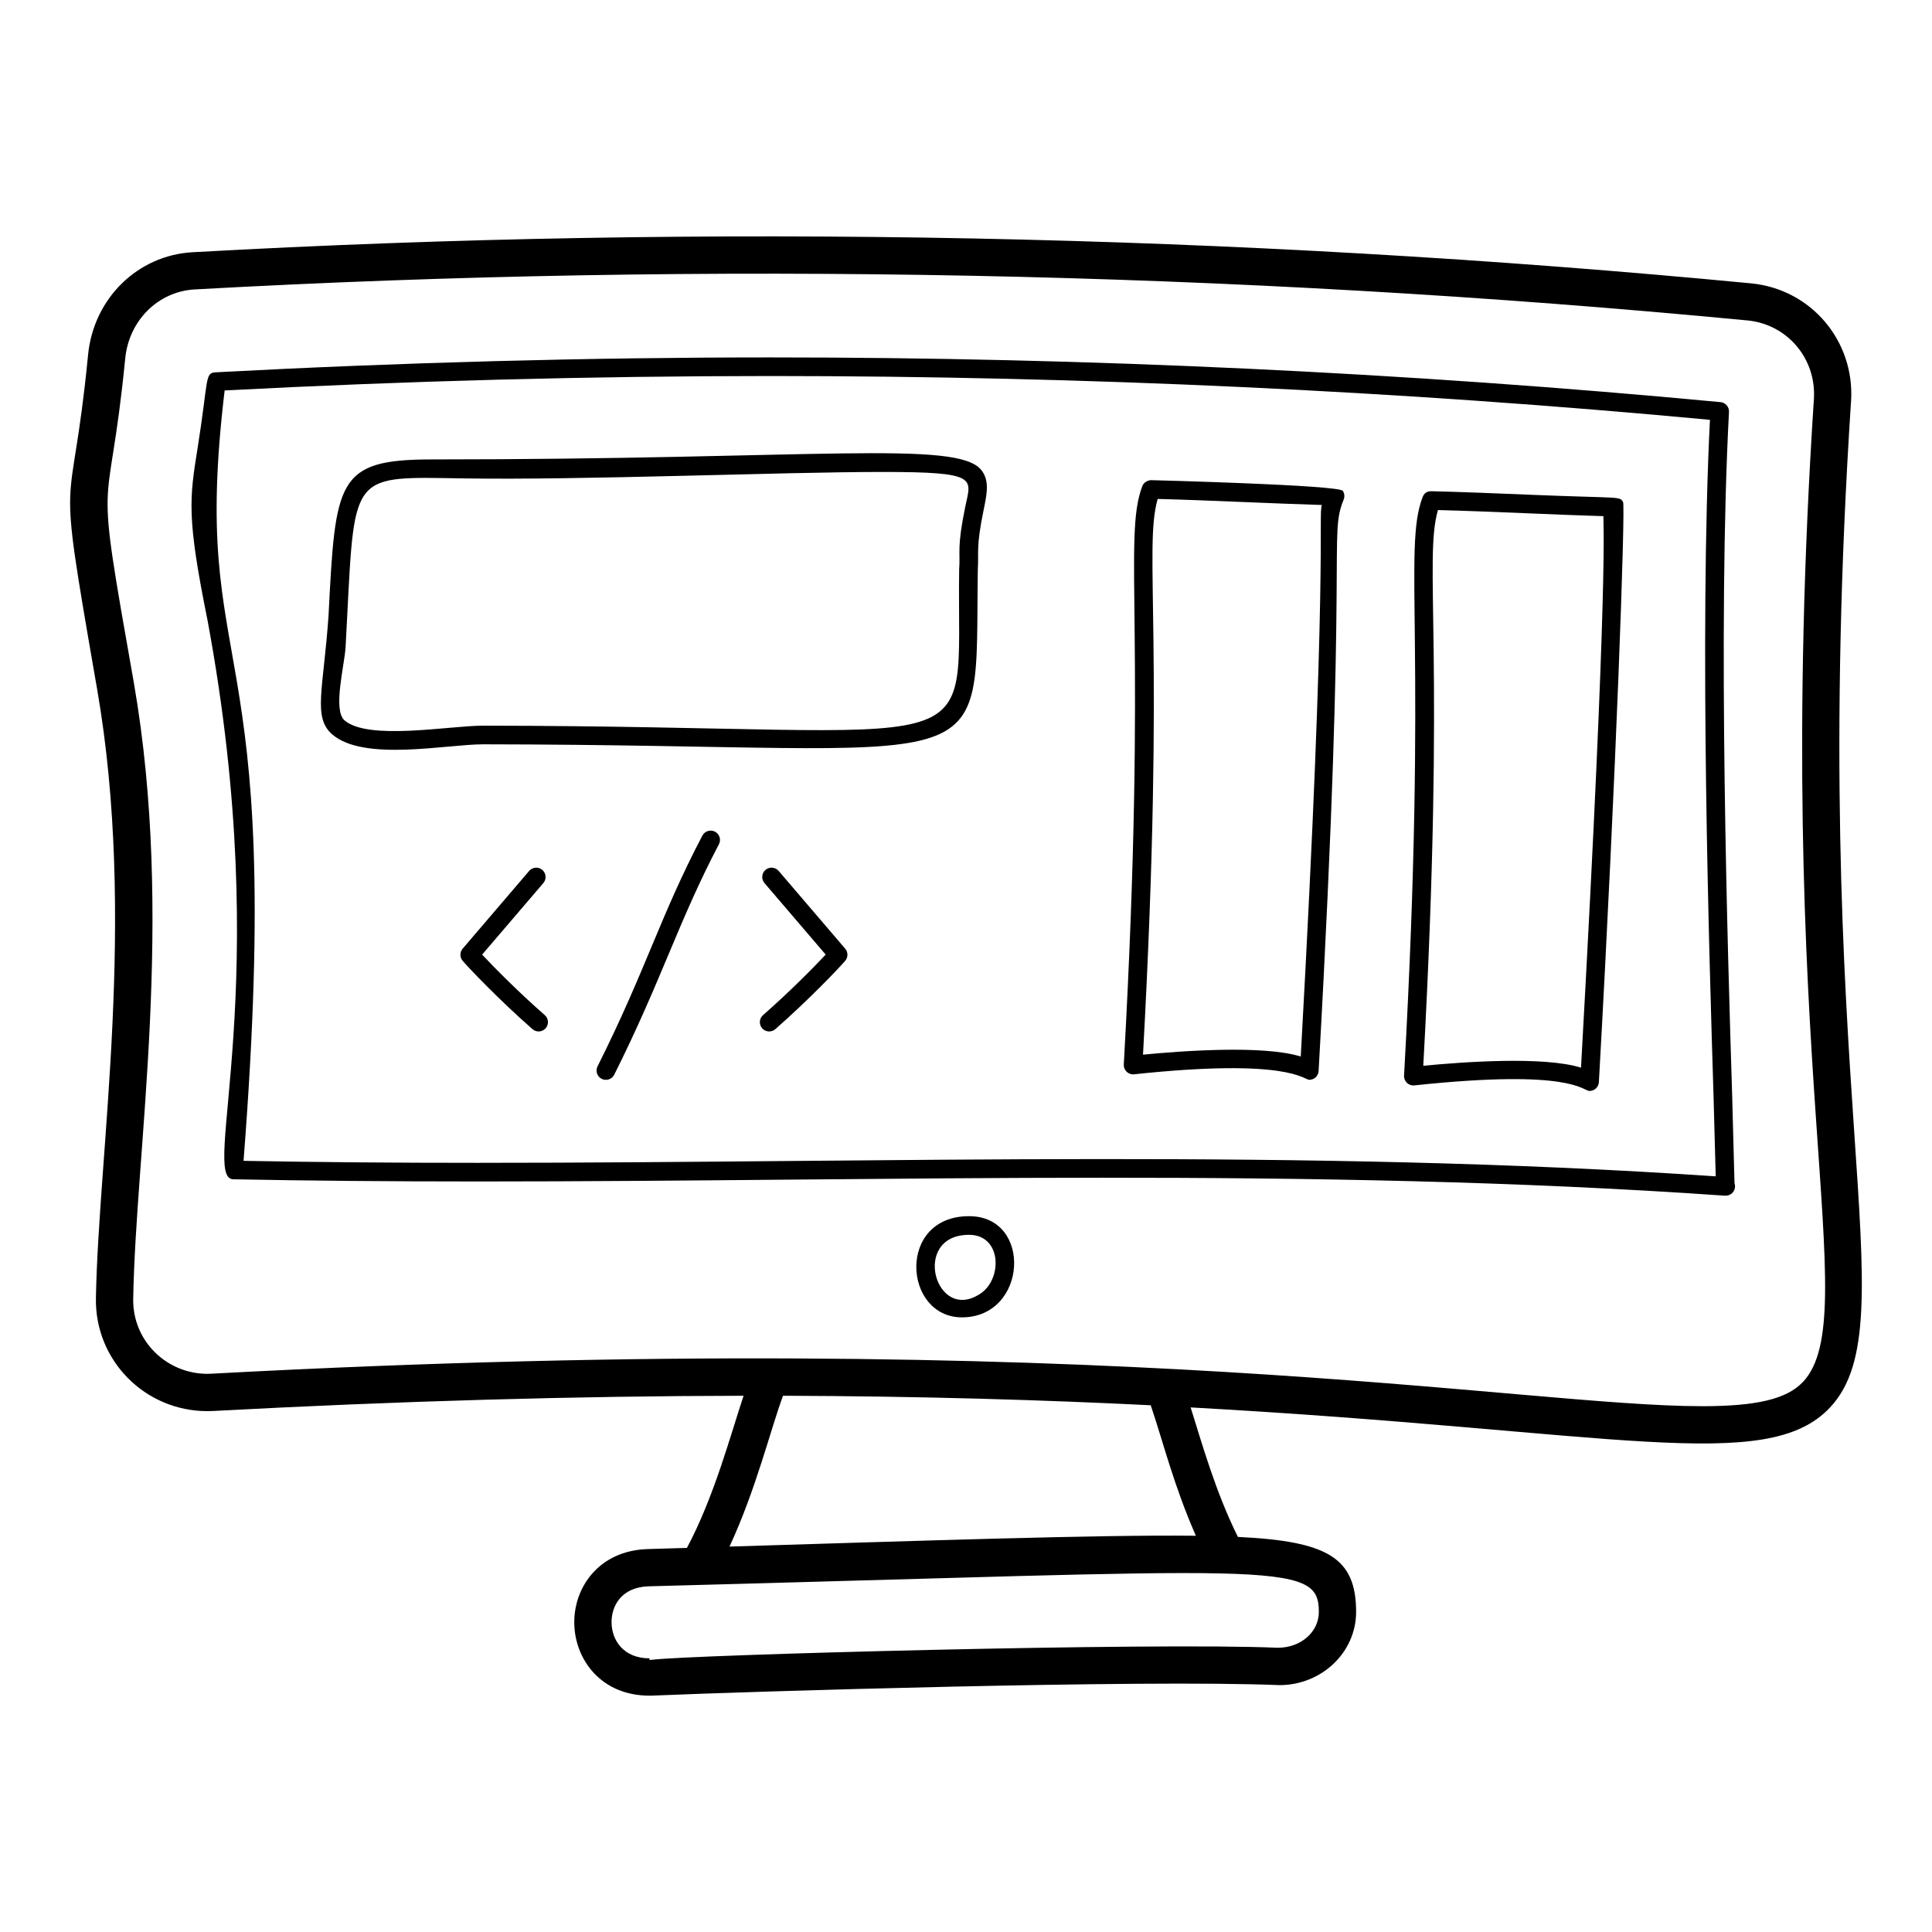 <?xml version="1.0" encoding="UTF-8"?>
<!-- Uploaded to: SVG Repo, www.svgrepo.com, Generator: SVG Repo Mixer Tools -->
<svg fill="#000000" width="800px" height="800px" version="1.1" viewBox="144 144 512 512" xmlns="http://www.w3.org/2000/svg">
 <g>
  <path d="m634.55 250.38c1.043-16.023-10.602-29.77-26.512-31.289-136.62-13.094-276.07-15.879-412.98-8.25-14.586 0.805-26.238 12.234-27.715 27.168-4.578 46.906-8.688 24.711 1.938 85.996l0.453 2.586c10.547 60.836 0.379 122.52-0.316 161.43-0.301 16.512 13.008 29.934 29.52 29.945l1.629-0.043c48.801-2.629 96.027-3.969 140.49-4.031-3.426 10.258-7.766 26.727-15.012 40.316l-10.379 0.312c-12.965 0.383-19.613 10.176-19.477 19.66 0.137 9.535 7.031 19.188 19.949 19.188 0.066 0 0.734-0.008 0.801-0.016 25.738-1.098 129.84-4.285 166.13-2.777 11.199 0 20.316-8.695 20.316-19.387 0-14.363-7.516-18.758-31.328-19.887-5.992-12.086-9.574-24.973-12.523-34.32 112.54 6.215 152.65 17.988 169.49-0.027 21.398-22.906-6.363-84.355 5.519-266.57zm-141.04 320.8c0 5.238-4.668 9.496-10.941 9.496h-0.027c-32.562-1.465-156.72 1.891-165.94 3.203l-0.008-0.41-0.039 0.418c-0.145 0.02-0.281 0.043-0.414 0.062v-0.473c-6.859 0-10.004-4.746-10.07-9.449-0.066-4.316 2.488-9.43 9.887-9.641 166.52-4.363 177.55-7.016 177.55 6.793zm-32.594-20.188c-25.699-0.305-74.801 1.387-123.59 2.867 7.043-15.164 10.91-31.168 14.18-39.973 36.953 0.121 69.34 1.121 97.445 2.523 3.352 9.871 6.066 21.129 11.965 34.582zm160.9-40.789c-4.227 4.523-12.195 6.453-26.645 6.453-48.566 0-157.76-21.371-395.14-8.613l-1.09 0.035c-10.867-0.012-19.844-8.809-19.641-19.879 0.68-39.852 11.043-100.62 0.164-163.3-10.898-61.559-6.84-39.547-2.277-85.926 0.984-10.051 8.73-17.734 18.414-18.273 136.45-7.582 275.39-4.812 411.5 8.219 10.562 1.012 18.289 10.16 17.598 20.82-11.48 176.18 13.715 242.71-2.875 260.47z"/>
  <path d="m603.04 434.27c-1.156-37.18-3.879-124.25-0.84-181.11 0.066-1.32-0.918-2.465-2.238-2.59-83.246-7.863-167.94-11.852-251.7-11.852-48.398 0-97.879 1.328-147.07 3.945-2.988 0.156-1.895 1.637-4.785 19.828-2.211 13.809-2.953 18.461 2.594 45.914 18.02 96.914-2.051 147.93 6.82 148.12 19.91 0.387 41.289 0.578 65.348 0.578 109.59 0 220.39-3.902 329.87 3.762 0.059 0.004 0.117 0.004 0.172 0.004 0.047 0.004 0.098-0.004 0.125 0 1.359 0 2.469-1.105 2.469-2.469 0-0.293-0.047-0.574-0.145-0.836zm-331.87 17.895c-22.969 0-43.5-0.172-62.629-0.531 11.387-145.62-14.453-125.22-5.008-204.16 48.418-2.539 97.09-3.824 144.73-3.824 82.82 0 166.55 3.906 248.89 11.609-2.848 57.09-0.184 142.43 0.953 179.16l0.578 21.324c-108.76-7.422-218.85-3.582-327.51-3.582z"/>
  <path d="m400.8 466.3c-19.184 0-17.441 26.812-1.871 26.812 17.367 0 18.82-26.812 1.871-26.812zm3.156 20.43c-12.066 8.281-18.672-15.488-3.156-15.488 8.652-0.004 8.891 11.535 3.156 15.488z"/>
  <path d="m258.55 265.75c-25.363 0-25.652 5.512-27.484 41.383-1.367 19.699-4.238 26.996 1.004 31.508 8.395 7.234 30.266 2.609 39.938 2.609 138.71 0.133 130.27 11.688 131.12-46.332 0.305-4.246-0.531-5.797 1.535-15.73 0.906-4.41 1.621-7.891-0.645-10.664-6.461-7.934-44.031-2.773-145.47-2.773zm141.27 12.445c-2.297 11.262-1.281 11.852-1.629 16.645-0.801 53.355 11.559 41.602-126.18 41.469-8.871 0-30.414 4.031-36.719-1.414-3.148-2.719 0.023-14.699 0.289-19.398l0.426-8.113c1.969-38.508 1.406-37.023 30.84-36.605 31.508 0.508 84.047-1.707 111.07-1.707 25.539 0 23.449 1.676 21.91 9.125z"/>
  <path d="m449.09 271.24c-0.984 0.039-1.988 0.609-2.363 1.586-5.25 13.684 1.473 39.422-4.91 153.28-0.082 1.516 1.223 2.766 2.731 2.594 40.945-4.363 44.98 1.465 46.43 1.465 1.312 0 2.383-1.012 2.469-2.328 7.922-141.09 2.555-141.22 6.648-151.48 0.301-0.754 0.211-1.602-0.242-2.277-1.016-1.543-49.773-2.809-50.762-2.832zm39.621 152.75c-9.965-3.082-31.391-1.496-41.801-0.496 6.012-109.57 0.074-133.89 3.887-147.27 13.949 0.363 31.387 1.254 43.5 1.602-0.984 3.156 1.652 15.836-5.586 146.17z"/>
  <path d="m549.73 275.12c-9.051-0.371-18.59-0.762-26.367-0.941-1.293-0.035-1.988 0.609-2.363 1.586-5.266 13.738 1.473 39.457-4.91 153.28-0.082 1.504 1.211 2.766 2.731 2.594 41.875-4.461 44.551 1.473 46.43 1.473 1.328 0 2.387-1.031 2.469-2.328 4.559-81.266 7.07-152.77 6.406-153.76-1.02-1.559-0.203-0.918-24.395-1.898zm13.254 151.82c-9.941-3.086-31.367-1.504-41.801-0.5 5.992-109.18 0.055-133.89 3.887-147.27 14.719 0.383 31.508 1.273 43.848 1.617-0.125 1.324 1.531 12.316-5.934 146.16z"/>
  <path d="m271.77 396.98 16.227-18.965c0.879-1.035 0.762-2.594-0.281-3.484-1.023-0.883-2.586-0.758-3.484 0.27l-17.625 20.609c-0.781 0.918-0.793 2.262-0.02 3.188 1.43 1.707 9.695 10.406 18.523 18.133 1.047 0.906 2.594 0.789 3.492-0.23 0.898-1.027 0.793-2.586-0.23-3.484-7.043-6.156-13.66-12.887-16.602-16.035z"/>
  <path d="m350.35 374.8c-0.887-1.027-2.449-1.152-3.484-0.27-1.043 0.887-1.156 2.445-0.281 3.484l16.227 18.961c-2.961 3.176-9.617 9.934-16.602 16.043-1.023 0.898-1.129 2.457-0.23 3.484 0.898 1.02 2.445 1.137 3.492 0.23 8.652-7.578 16.863-16.148 18.523-18.125 0.781-0.926 0.773-2.277-0.008-3.191z"/>
  <path d="m330.14 365.44c-11.215 21.367-14.898 35.449-27.785 61.156-0.609 1.215-0.117 2.703 1.102 3.312 1.191 0.598 2.691 0.145 3.32-1.105 12.461-24.859 17.039-40.684 27.746-61.07 0.629-1.207 0.164-2.703-1.043-3.332-1.207-0.621-2.703-0.164-3.34 1.039z"/>
 </g>
</svg>